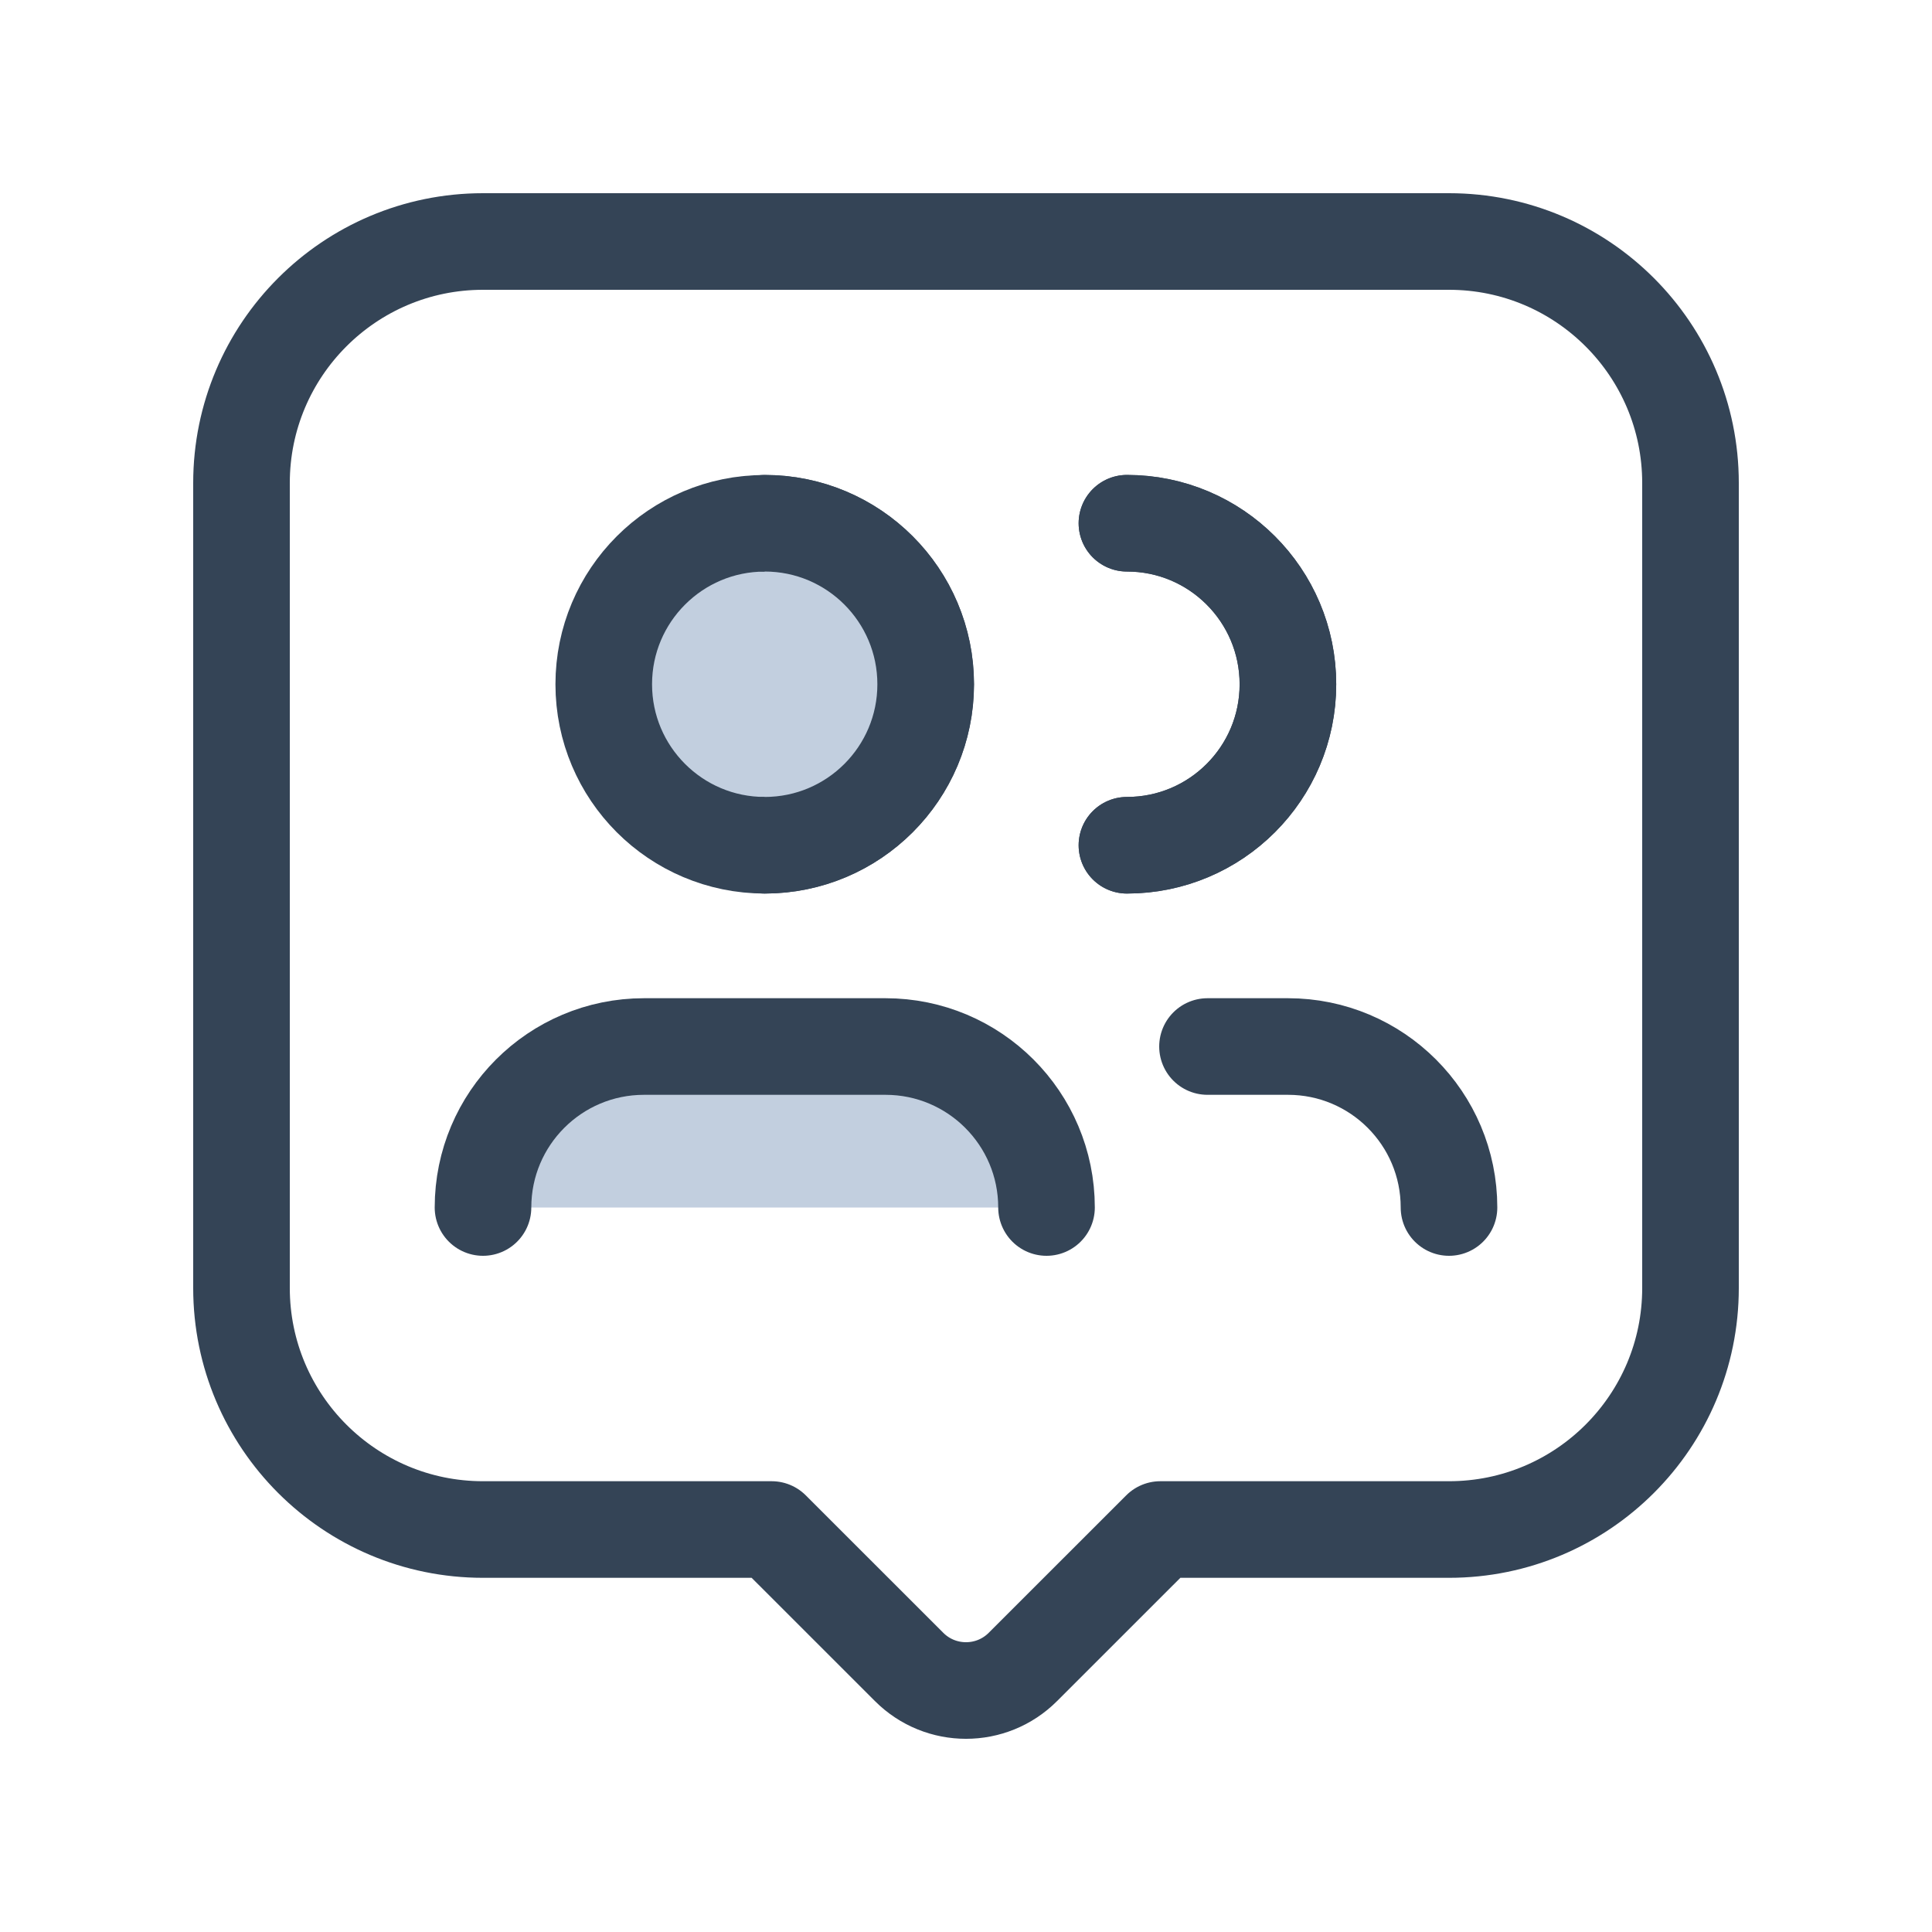 <svg width="40" height="40" viewBox="0 0 40 40" fill="none" xmlns="http://www.w3.org/2000/svg">
<ellipse cx="15.833" cy="14.167" rx="3.333" ry="3.333" fill="#C2CFDF" stroke="#344456" stroke-width="2" stroke-linecap="round" stroke-linejoin="round"/>
<path fill-rule="evenodd" clip-rule="evenodd" d="M15.832 10.833C17.673 10.833 19.165 12.326 19.165 14.167C19.165 16.008 17.673 17.5 15.832 17.5" fill="#C2CFDF"/>
<path d="M15.832 10.833C17.673 10.833 19.165 12.326 19.165 14.167C19.165 16.008 17.673 17.5 15.832 17.5" stroke="#344456" stroke-width="2" stroke-linecap="round" stroke-linejoin="round"/>
<path d="M23.332 10.833C25.173 10.833 26.665 12.326 26.665 14.167C26.665 16.008 25.173 17.5 23.332 17.5" stroke="#344456" stroke-width="2" stroke-linecap="round" stroke-linejoin="round"/>
<path d="M23.332 10.833C25.173 10.833 26.665 12.326 26.665 14.167C26.665 16.008 25.173 17.5 23.332 17.5" stroke="#344456" stroke-width="2" stroke-linecap="round" stroke-linejoin="round"/>
<path fill-rule="evenodd" clip-rule="evenodd" d="M21.667 25C21.667 23.159 20.174 21.667 18.333 21.667H13.333C11.492 21.667 10 23.159 10 25" fill="#C2CFDF"/>
<path d="M21.667 25C21.667 23.159 20.174 21.667 18.333 21.667H13.333C11.492 21.667 10 23.159 10 25" stroke="#344456" stroke-width="2" stroke-linecap="round" stroke-linejoin="round"/>
<path d="M30 25C30 23.159 28.508 21.667 26.667 21.667H25" stroke="#344456" stroke-width="2" stroke-linecap="round" stroke-linejoin="round"/>
<path fill-rule="evenodd" clip-rule="evenodd" d="M15.976 31.667L18.822 34.512C19.472 35.163 20.528 35.163 21.178 34.512L24.024 31.667H30C32.761 31.667 35 29.428 35 26.667V10C35 7.239 32.761 5 30 5H10C7.239 5 5 7.239 5 10V26.667C5 29.428 7.239 31.667 10 31.667H15.976Z" stroke="#344456" stroke-width="2" stroke-linecap="round" stroke-linejoin="round"/>
</svg>
